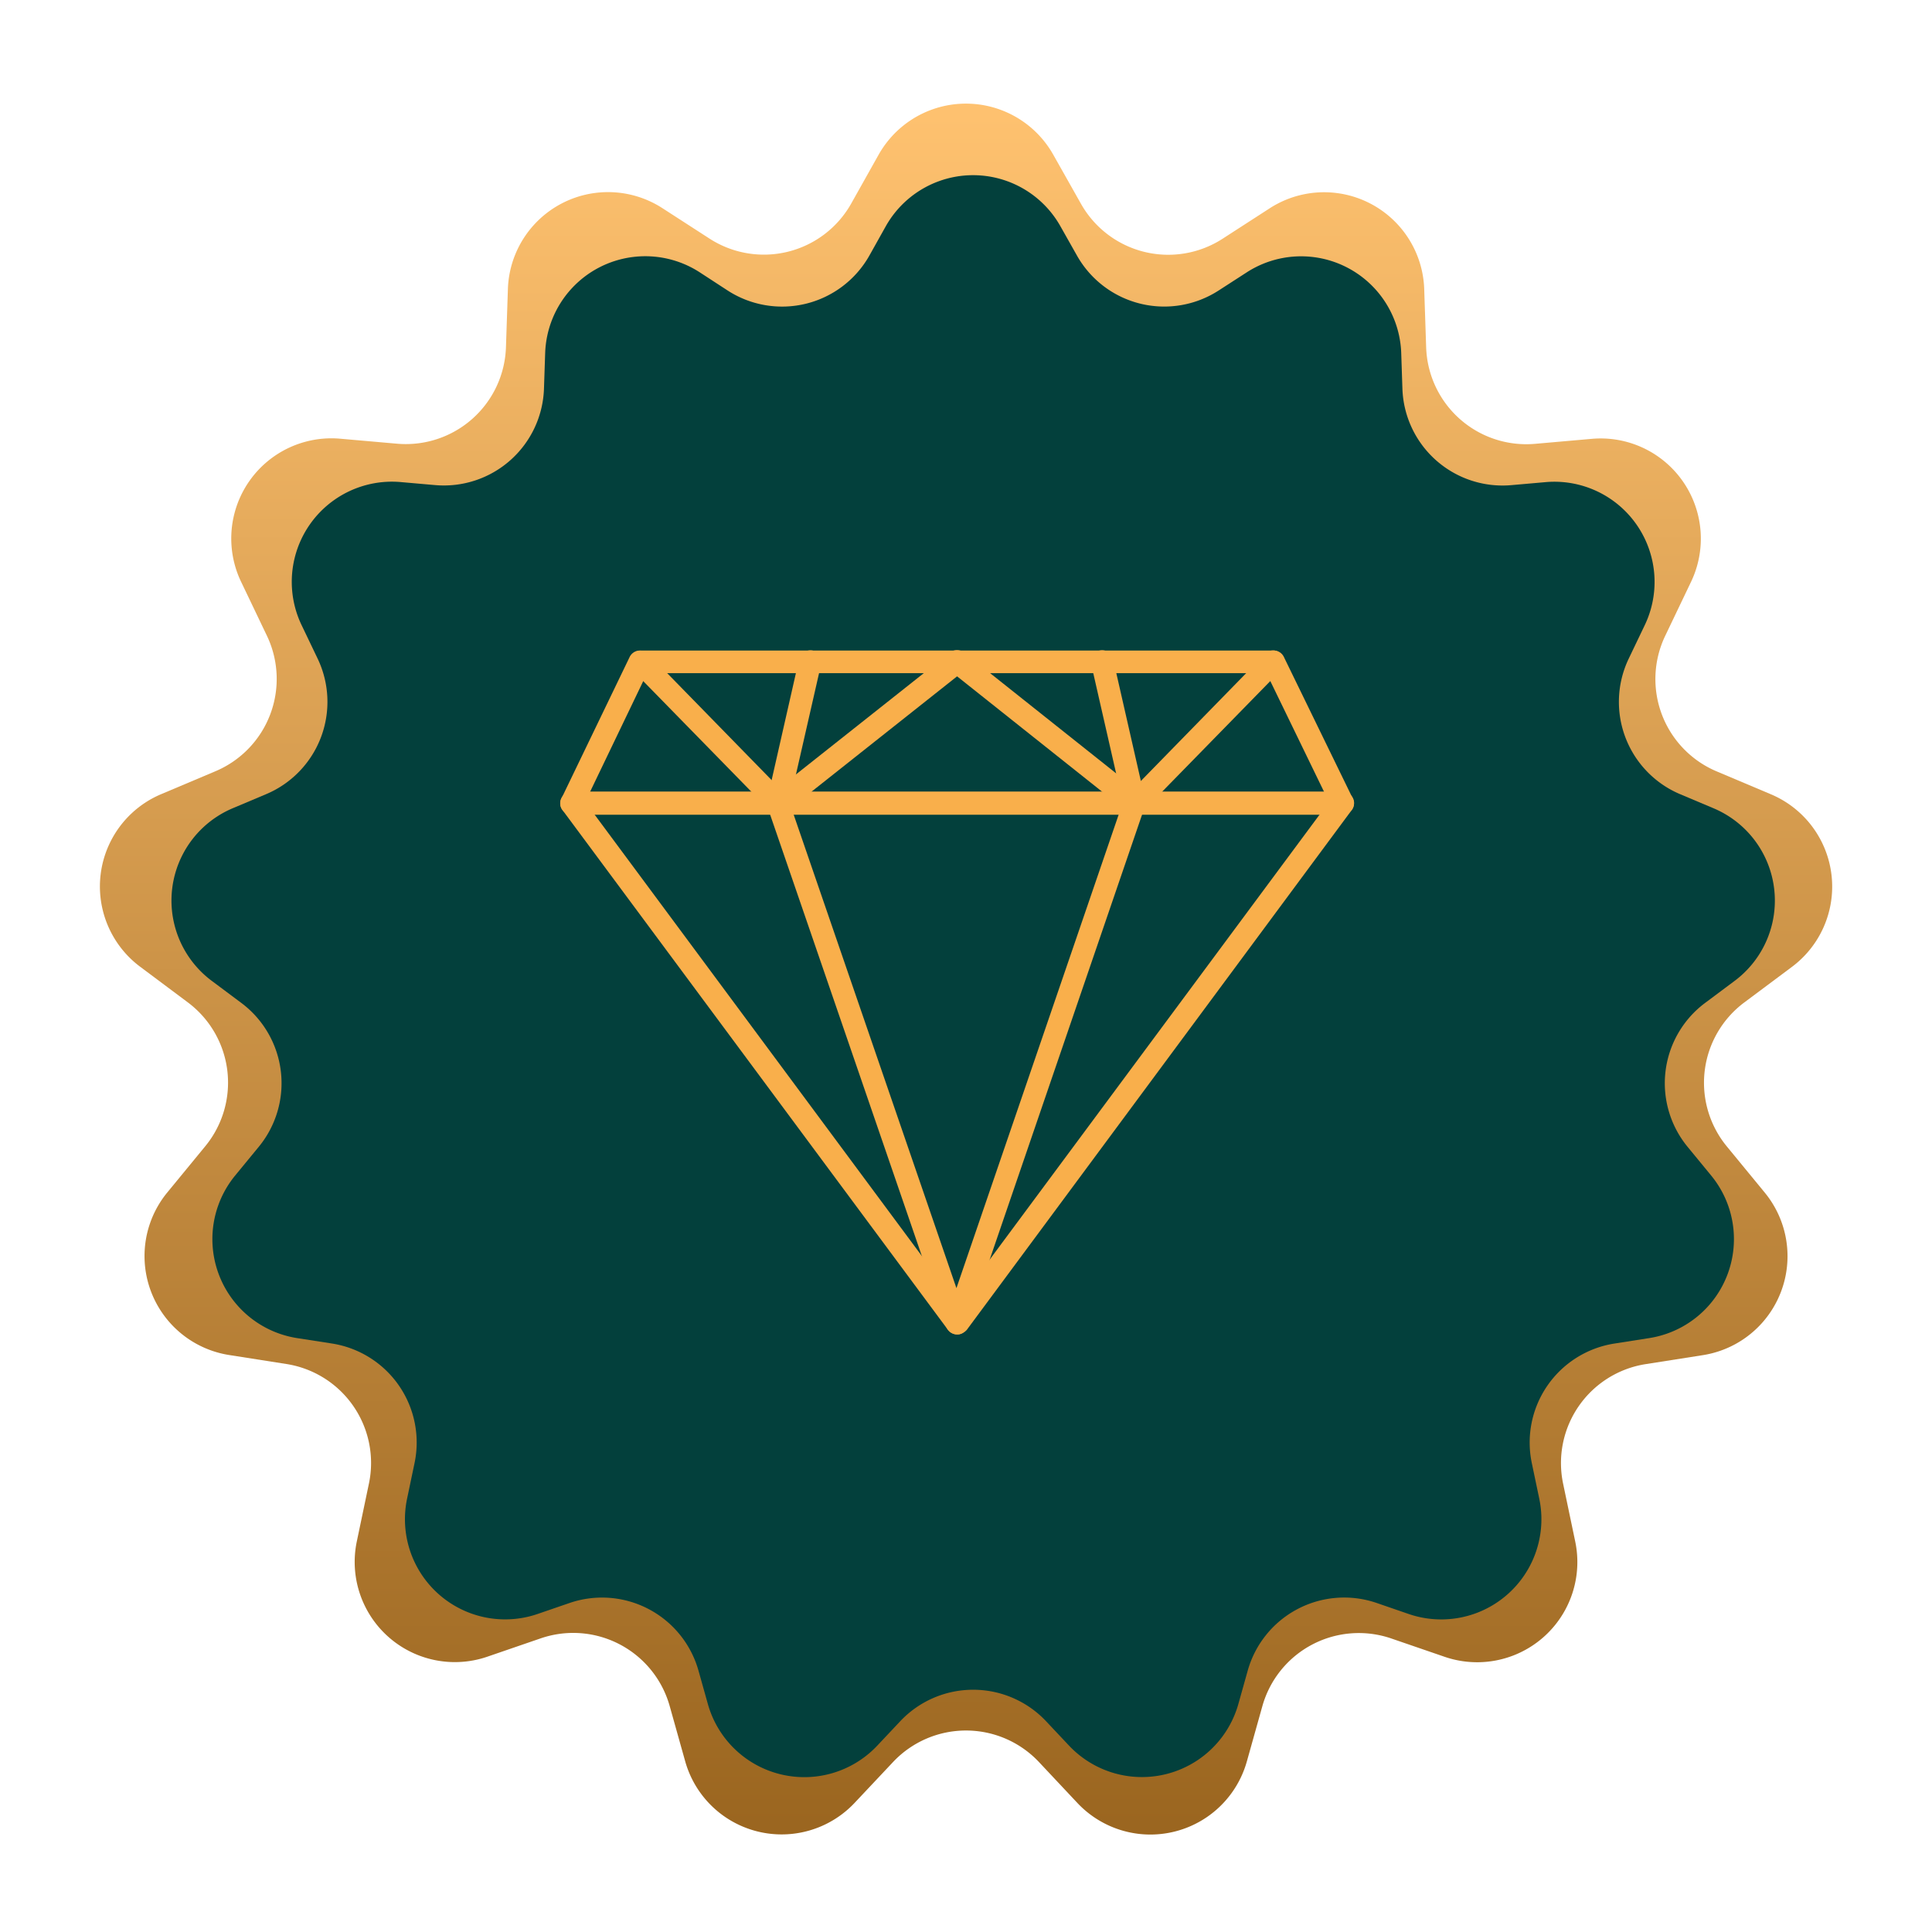 <svg xmlns="http://www.w3.org/2000/svg" xmlns:xlink="http://www.w3.org/1999/xlink" width="135" height="135" viewBox="0 0 135 135">
  <defs>
    <linearGradient id="linear-gradient" x1="0.5" x2="0.5" y2="1" gradientUnits="objectBoundingBox">
      <stop offset="0" stop-color="#ffc270"/>
      <stop offset="1" stop-color="#9a651f"/>
    </linearGradient>
    <clipPath id="clip-path">
      <path id="Path_830" data-name="Path 830" d="M81,152h55.532v47.845H81Zm0,0" transform="translate(-81 -152)" fill="#f9af4b"/>
    </clipPath>
    <clipPath id="clip-path-2">
      <path id="Path_833" data-name="Path 833" d="M246,152h26.54v47.845H246Zm0,0" transform="translate(-246 -152)" fill="#f9af4b"/>
    </clipPath>
  </defs>
  <g id="Group_225" data-name="Group 225" transform="translate(0 0.001)">
    <g id="Group_211" data-name="Group 211" transform="translate(0 -0.001)">
      <path id="Polygon_1" data-name="Polygon 1" d="M61.4,10.8a7,7,0,0,1,12.192,0l1.942,3.441a7,7,0,0,0,9.9,2.438l3.284-2.122a7,7,0,0,1,10.8,5.645l.136,4.072a7,7,0,0,0,7.609,6.739l3.97-.349a7,7,0,0,1,6.926,10l-1.8,3.762a7,7,0,0,0,3.595,9.475l3.789,1.6a7,7,0,0,1,1.47,12.06l-3.333,2.489a7,7,0,0,0-1.221,10.052l2.654,3.231a7,7,0,0,1-4.324,11.359l-4,.628a7,7,0,0,0-5.766,8.35l.847,4.045a7,7,0,0,1-9.126,8.055l-3.721-1.279a7,7,0,0,0-9.015,4.729l-1.083,3.86a7,7,0,0,1-11.838,2.907L72.6,123.126a7,7,0,0,0-10.2,0l-2.684,2.852a7,7,0,0,1-11.838-2.907l-1.083-3.86a7,7,0,0,0-9.015-4.729l-3.721,1.279a7,7,0,0,1-9.126-8.055l.847-4.045a7,7,0,0,0-5.766-8.35l-4-.628a7,7,0,0,1-4.324-11.359l2.654-3.231a7,7,0,0,0-1.221-10.052L9.794,67.552a7,7,0,0,1,1.47-12.06l3.789-1.6a7,7,0,0,0,3.595-9.475l-1.8-3.762a7,7,0,0,1,6.926-10l3.97.349a7,7,0,0,0,7.61-6.739l.136-4.072a7,7,0,0,1,10.8-5.645l3.284,2.122a7,7,0,0,0,9.9-2.438Z" fill="url(#linear-gradient)"/>
      <path id="Polygon_2" data-name="Polygon 2" d="M56.9,10.8a7,7,0,0,1,12.192,0l1.163,2.06a7,7,0,0,0,9.9,2.438l1.957-1.264a7,7,0,0,1,10.8,5.645l.083,2.484A7,7,0,0,0,100.6,28.9l2.4-.211a7,7,0,0,1,6.926,10l-1.117,2.332a7,7,0,0,0,3.595,9.475l2.334.984a7,7,0,0,1,1.47,12.06l-2.066,1.543a7,7,0,0,0-1.221,10.052l1.649,2.007A7,7,0,0,1,110.244,88.5l-2.442.383a7,7,0,0,0-5.766,8.35l.522,2.491a7,7,0,0,1-9.126,8.055L91.2,107.01a7,7,0,0,0-9.015,4.729l-.654,2.331A7,7,0,0,1,69.7,116.977l-1.6-1.7a7,7,0,0,0-10.2,0l-1.6,1.7a7,7,0,0,1-11.838-2.907l-.654-2.331A7,7,0,0,0,34.8,107.01l-2.229.766a7,7,0,0,1-9.126-8.055l.522-2.491A7,7,0,0,0,18.2,88.88L15.756,88.5a7,7,0,0,1-4.324-11.359l1.649-2.007A7,7,0,0,0,11.86,65.079L9.794,63.536a7,7,0,0,1,1.47-12.06l2.334-.984a7,7,0,0,0,3.595-9.475l-1.117-2.332a7,7,0,0,1,6.926-10l2.4.211a7,7,0,0,0,7.609-6.739l.083-2.484a7,7,0,0,1,10.8-5.645L45.846,15.3a7,7,0,0,0,9.9-2.438Z" transform="translate(5 5)" fill="#03403c"/>
    </g>
    <g id="Group_901" data-name="Group 901" transform="translate(24.735 24.999)">
      <rect id="Rectangle_453" data-name="Rectangle 453" width="85" height="85" transform="translate(0.265 0.001)" fill="#f9af4b" opacity="0"/>
      <rect id="Rectangle_454" data-name="Rectangle 454" width="85" height="85" transform="translate(0.265 0.001)" fill="#f9af4b" opacity="0"/>
      <g id="Group_859" data-name="Group 859" transform="translate(14.355 20.409)" clip-path="url(#clip-path)">
        <path id="Path_829" data-name="Path 829" d="M109.378,200.36a.783.783,0,0,1-.632-.312l-26.93-36.313a.763.763,0,0,1-.093-.811l4.774-9.9a.8.8,0,0,1,.718-.452h44.272a.8.8,0,0,1,.726.452l4.821,9.9a.763.763,0,0,1-.093.811l-26.891,36.313A.956.956,0,0,1,109.378,200.36ZM83.392,163.151l25.986,35.05,25.986-35.05-4.369-9H87.714Zm0,0" transform="translate(-81.59 -152.524)" fill="#f9af4b" fill-rule="evenodd"/>
      </g>
      <path id="Path_831" data-name="Path 831" d="M136.613,266.672H82.792a.811.811,0,1,1,0-1.621h53.821a.81.81,0,0,1,.811.811A.836.836,0,0,1,136.613,266.672Zm0,0" transform="translate(-67.54 -234.74)" fill="#f9af4b" fill-rule="evenodd"/>
      <g id="Group_860" data-name="Group 860" transform="translate(28.807 20.409)" clip-path="url(#clip-path-2)">
        <path id="Path_832" data-name="Path 832" d="M259.856,200.192a.87.87,0,0,1-.764-.538l-12.482-36.313a1.6,1.6,0,0,1-.039-.452l2.247-9.9a.824.824,0,0,1,.952-.584.815.815,0,0,1,.585.943l-2.208,9.68,11.663,33.928,11.624-33.928-2.208-9.68a.785.785,0,0,1,1.529-.359l2.254,9.9a.591.591,0,0,1-.047.452l-12.435,36.313A.638.638,0,0,1,259.856,200.192Zm0,0" transform="translate(-246.52 -152.355)" fill="#f9af4b" fill-rule="evenodd"/>
      </g>
      <path id="Path_834" data-name="Path 834" d="M171.761,163.721a.645.645,0,0,1-.491-.179l-11.936-9.493-11.983,9.493a.76.76,0,0,1-1.037-.047l-9.682-9.9a.794.794,0,0,1,1.123-1.122l9.143,9.361,11.936-9.454a.83.83,0,0,1,.99,0l11.889,9.454,9.143-9.361a.8.8,0,0,1,1.131,0,.79.79,0,0,1,0,1.122l-9.681,9.9A.676.676,0,0,1,171.761,163.721Zm0,0" transform="translate(-117.192 -131.789)" fill="#f9af4b" fill-rule="evenodd"/>
    </g>
  </g>
</svg>
